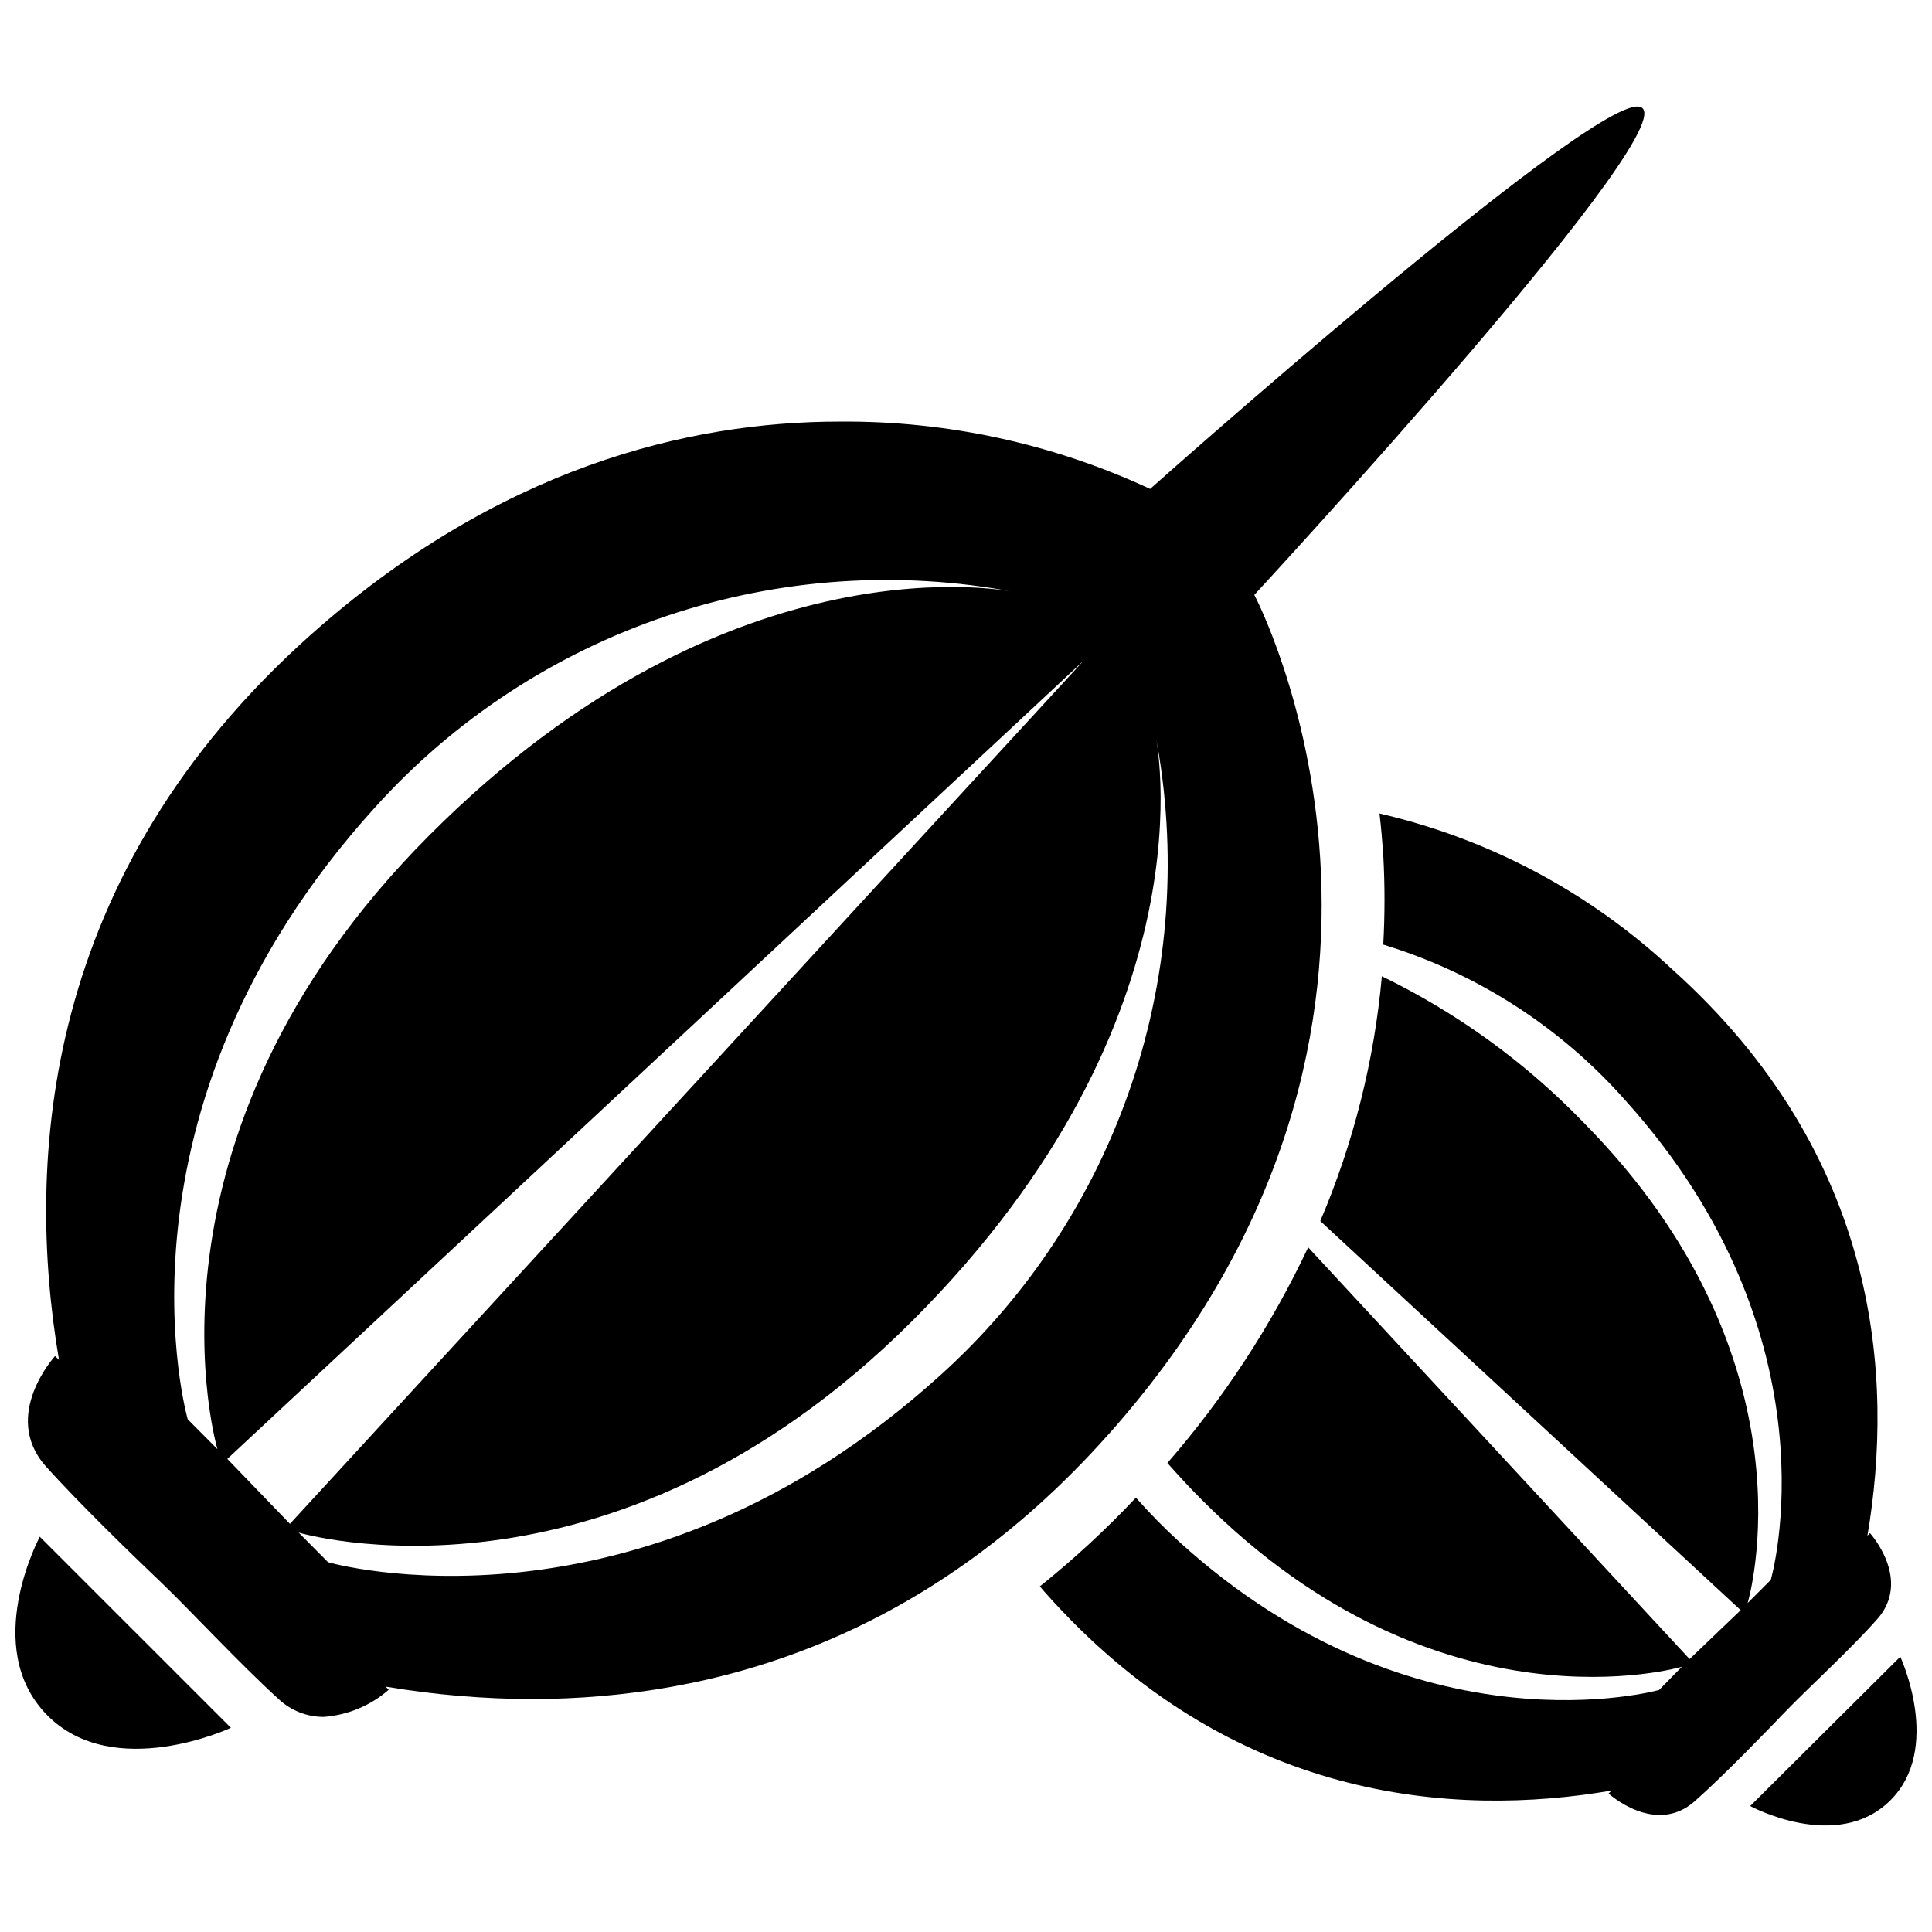 <?xml version="1.0" encoding="UTF-8"?>
<!-- Uploaded to: SVG Repo, www.svgrepo.com, Generator: SVG Repo Mixer Tools -->
<svg width="800px" height="800px" version="1.1" viewBox="144 144 512 512" xmlns="http://www.w3.org/2000/svg">
 <defs>
  <clipPath id="b">
   <path d="m607 583h44.902v45h-44.902z"/>
  </clipPath>
  <clipPath id="a">
   <path d="m148.09 551h57.906v57h-57.906z"/>
  </clipPath>
 </defs>
 <g clip-path="url(#b)">
  <path d="m647.6 583.05-39.781 39.57s22.883 12.438 37-1.363c14.117-13.805 2.781-38.207 2.781-38.207z"/>
 </g>
 <g clip-path="url(#a)">
  <path d="m156.44 598.48c17.633 17.949 48.754 3.41 48.754 3.41l-50.645-50.641s-15.742 29.23 1.891 47.23z"/>
 </g>
 <path d="m437.73 524.17c98.137-110.21 38.68-222.52 38.68-222.52s119.13-128.84 101.6-129.42c-14.852-0.473-129.21 101.34-129.21 101.34-25.766-11.984-53.875-18.078-82.289-17.844-40.094 0-90.371 12.176-140.18 56.52-71.109 63.398-75.676 139.18-66.699 192.13l-1.051-1s-14.379 15.742-2.465 29.18c9.027 10.078 23.93 24.457 30.754 30.965 6.824 6.508 20.992 21.727 30.965 30.754h-0.004c3.227 3.031 7.484 4.719 11.914 4.723 6.383-0.457 12.445-2.981 17.266-7.191l-0.84-0.84c12.883 2.176 25.926 3.281 38.992 3.309 47.496-0.105 103.75-15.273 152.56-70.113zm-243.98-4.043s-23.457-81.555 49.594-162.11c20.988-23.301 47.629-40.793 77.352-50.793 29.719-10.004 61.516-12.176 92.316-6.309 0 0-74.625-16.371-155.23 64.449-80.609 80.82-56.152 162.69-56.152 162.69zm10.496 10.496 226.93-211.55-210.34 228.76zm26.711 27.395-7.816-7.871s81.973 24.508 162.69-56.152c80.715-80.664 64.395-155.18 64.395-155.18 5.871 30.785 3.711 62.566-6.273 92.273-9.98 29.711-27.449 56.348-50.719 77.34-80.664 73.105-162.22 49.594-162.22 49.594z"/>
 <path d="m641.41 573.18c9.395-10.496-1.836-22.883-1.836-22.883l-0.684 0.684c7.031-41.461 3.516-100.61-51.902-150.25-21.746-20.266-48.441-34.457-77.406-41.145 0.418 3.57 0.734 7.191 0.996 10.969 0.441 7.918 0.441 15.855 0 23.773 24.754 7.547 46.934 21.809 64.078 41.195 57.258 63.395 38.625 127.16 38.625 127.16l-6.141 6.141s19.367-63.871-43.609-127.48c-15.375-15.895-33.422-28.969-53.32-38.625-2.016 22.344-7.523 44.23-16.32 64.867l111.41 103.12-13.539 12.965-101.08-109.11c-9.742 20.676-22.301 39.91-37.312 57.148 2.832 3.203 5.773 6.402 9.027 9.656 62.977 63.395 127.32 44.348 127.32 44.348l-6.035 6.141s-64.133 18.051-127.16-39.258c-4.039-3.691-7.875-7.598-11.492-11.703-7.922 8.426-16.43 16.281-25.453 23.512l1.156 1.363c49.488 55.945 108.84 59.883 150.35 52.746l-0.789 0.789s12.387 11.336 22.883 1.996c7.926-7.031 19.207-18.734 24.297-24.035 5.094-5.305 17.113-16.328 23.934-24.094z"/>
</svg>